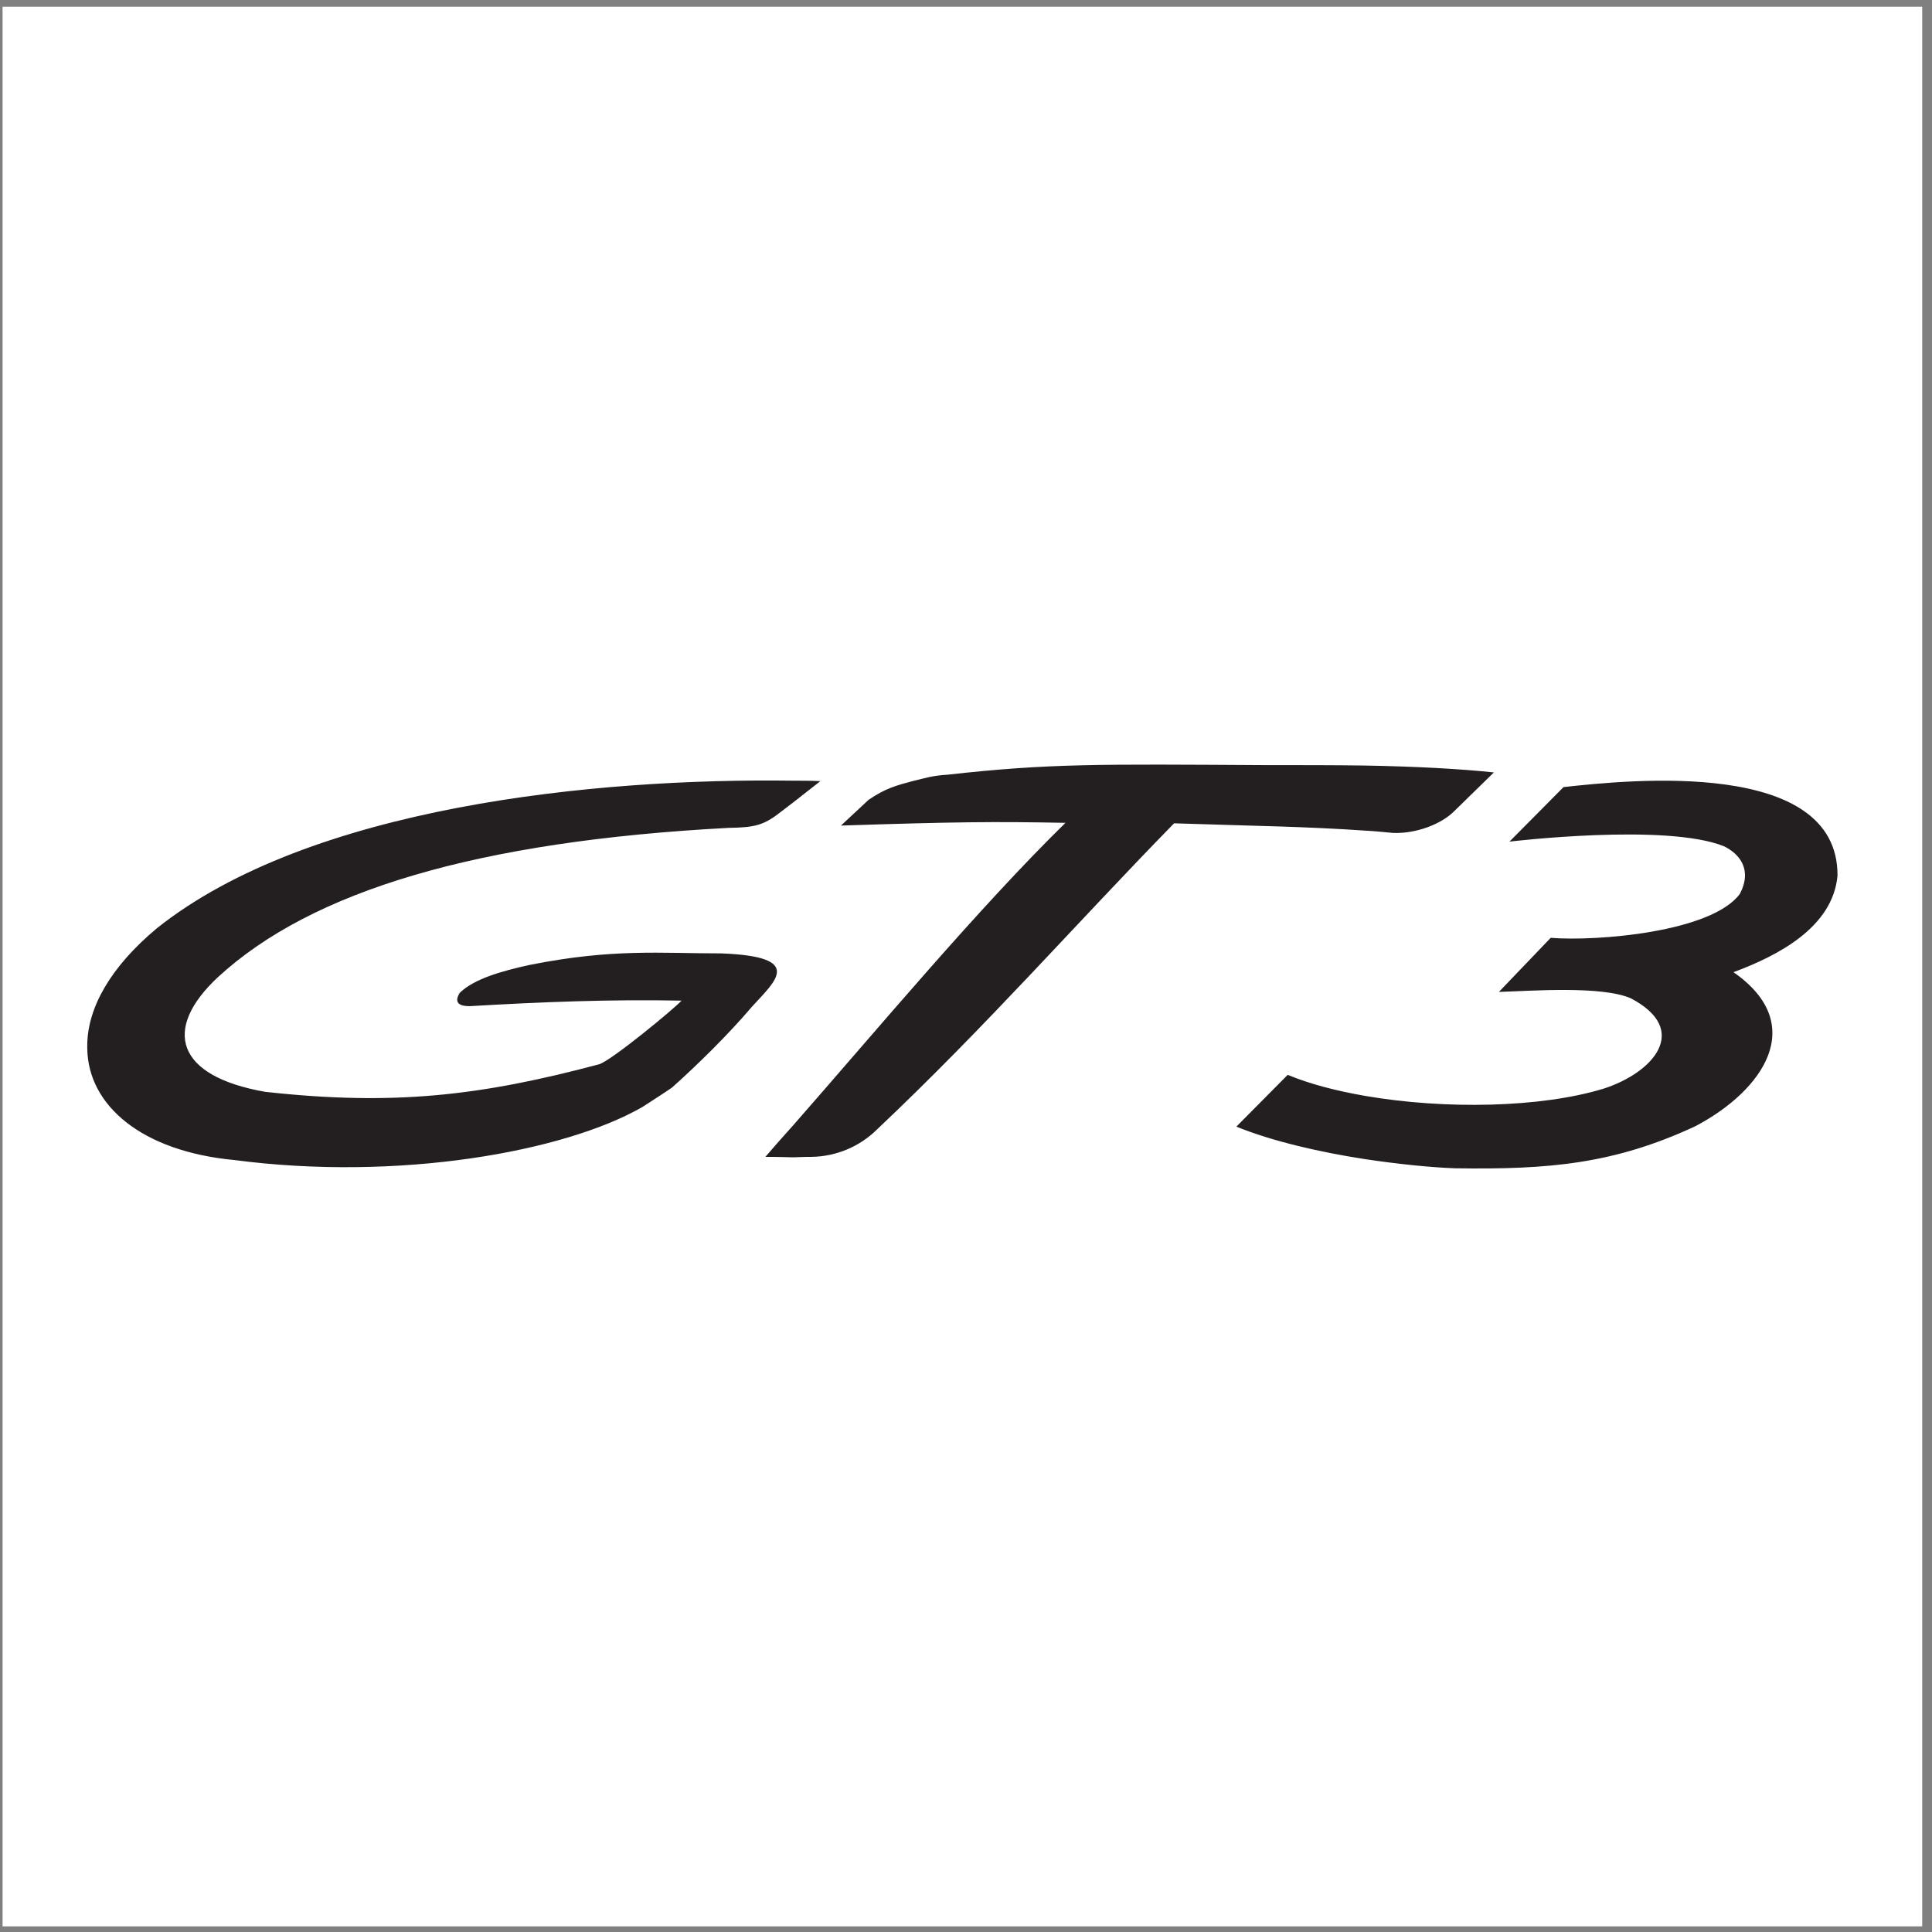<?xml version="1.0" encoding="UTF-8"?>
<svg xmlns="http://www.w3.org/2000/svg" xmlns:xlink="http://www.w3.org/1999/xlink" width="194pt" height="194pt" viewBox="0 0 194 194" version="1.1">
<rect x="0" y="0" width="194" height="194" fill="#808080" stroke="none"/>
<g id="surface1">
<path style=" stroke:none;fill-rule:evenodd;fill:rgb(100%,100%,100%);fill-opacity:1;" d="M 0.258 0.676 L 193.016 0.676 L 193.016 193.434 L 0.258 193.434 L 0.258 0.676 "/>
<path style=" stroke:none;fill-rule:evenodd;fill:rgb(13.699%,12.199%,12.5%);fill-opacity:1;" d="M 137.078 76.871 C 142.184 76.965 146.512 77.195 150.008 77.562 L 146.004 81.473 C 144.715 82.762 142.184 83.73 139.887 83.637 C 138.918 83.547 138 83.453 137.078 83.406 Z M 137.078 116.395 C 140.438 116.898 143.656 117.223 146.098 117.312 C 155.48 117.453 162.059 116.898 170.25 113.082 C 177.059 109.492 181.613 102.867 174.066 97.621 C 178.531 95.965 184.051 93.113 184.512 87.914 C 184.559 76.137 163.672 78.301 157 79.035 L 151.57 84.512 C 151.57 84.512 167.258 82.625 173.102 84.973 C 174.621 85.707 176 87.27 174.711 89.754 C 171.859 93.621 160.312 94.539 155.711 94.172 L 150.512 99.602 C 153.688 99.508 160.816 98.957 163.762 100.246 C 169.789 103.418 166.016 107.699 161.047 109.309 C 154.746 111.242 145.086 111.426 137.078 110.043 Z M 91.621 78.438 C 92.957 78.117 93.602 77.887 95.121 77.793 C 105.379 76.645 110.395 76.734 126.957 76.828 C 130.59 76.828 133.996 76.828 137.078 76.871 L 137.078 83.406 C 131.051 82.992 126.223 82.945 117.895 82.672 C 107.957 92.84 98.984 103.098 88.125 113.355 C 86.285 115.199 83.895 116.117 81.547 116.164 C 80.488 116.164 80.074 116.211 79.613 116.211 L 79.613 113.035 C 88.172 103.281 98.293 91.137 106.988 82.625 C 99.719 82.484 95.809 82.531 84.445 82.898 L 87.207 80.324 C 88.863 79.176 90.059 78.852 91.621 78.438 Z M 137.078 110.043 C 134.18 109.539 131.512 108.848 129.305 107.93 L 124.148 113.129 C 127.738 114.598 132.57 115.703 137.078 116.395 Z M 79.613 80.602 L 82.375 78.438 C 81.5 78.391 80.535 78.391 79.613 78.391 Z M 79.613 116.211 C 79.109 116.211 78.512 116.164 76.855 116.164 C 77.73 115.152 78.648 114.094 79.613 113.035 Z M 79.613 78.391 C 59.738 78.117 31.121 80.969 15.758 93.207 C 11.062 97.117 8.809 101.211 8.762 104.891 L 8.762 105.305 C 8.855 111.012 14.238 115.613 23.531 116.484 C 40.004 118.648 56.703 115.656 64.523 111.148 C 65.582 110.461 66.594 109.816 67.469 109.215 C 70.047 106.918 73.176 103.836 75.52 101.074 C 77.867 98.496 80.855 96.059 72.438 95.734 C 66.32 95.734 61.535 95.23 53.207 96.887 C 50.262 97.531 47.594 98.312 46.168 99.691 C 45.617 100.566 45.938 101.074 47.273 101.027 C 54.312 100.613 61.305 100.336 68.434 100.477 C 67.793 101.211 61.395 106.504 60.152 106.871 C 48.238 110.043 39.496 111.059 26.613 109.633 C 17.688 108.066 16.262 103.371 21.875 98.129 C 31.309 89.434 47.961 84.465 73.176 83.129 C 75.703 83.086 76.625 82.898 78.234 81.656 L 79.613 80.602 L 79.613 78.391 "/>
</g>
</svg>

